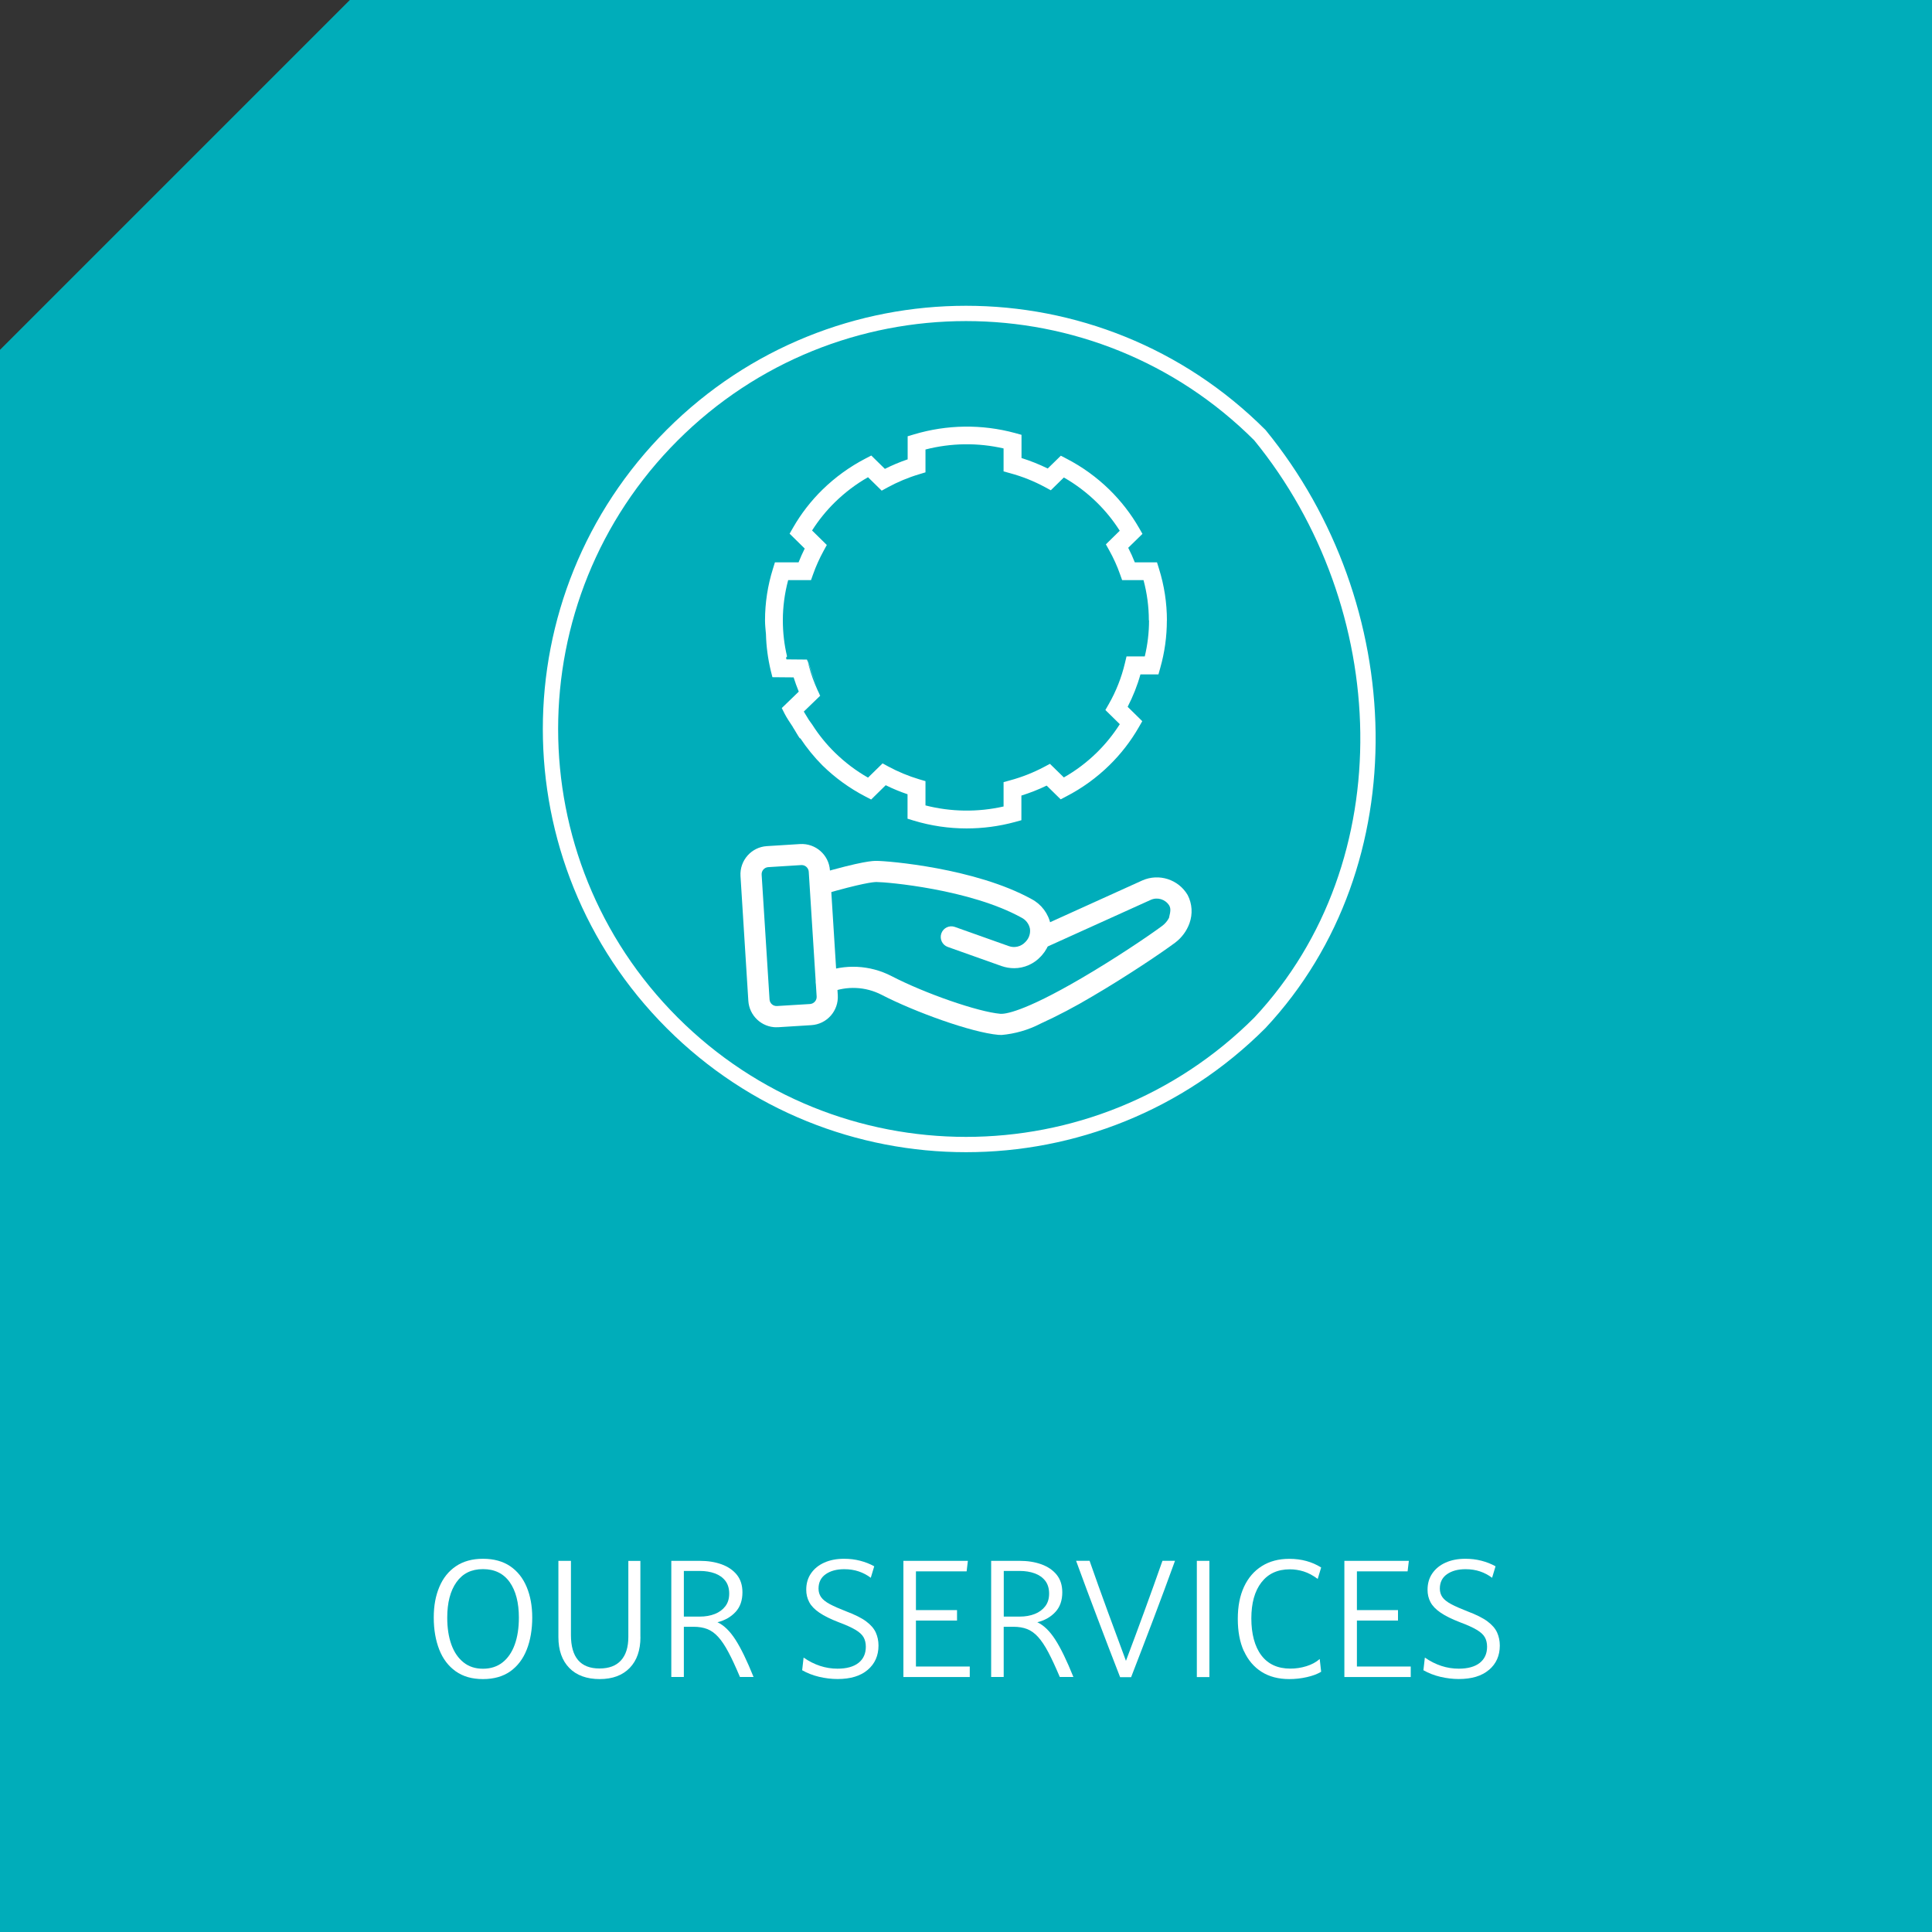 <?xml version="1.0" encoding="UTF-8"?> <svg xmlns="http://www.w3.org/2000/svg" xmlns:xlink="http://www.w3.org/1999/xlink" id="our-services" viewBox="0 0 308 308.01"><rect x="0" y="0" width="308" height="308.01" fill="#333333" stroke="none"/><defs><style>.cls-1,.cls-2{fill:none;}.cls-3{isolation:isolate;}.cls-2{stroke:#fff;stroke-width:2.44px;}.cls-4{fill:#fff;}.cls-5{clip-path:url(#clippath);}.cls-6{fill:#00adba;}</style><clipPath id="clippath"><rect class="cls-1" x="86.14" y="48.35" width="135.72" height="135.72"></rect></clipPath></defs><path id="Subtraction_3" class="cls-6" d="M308,308.01H0V55.77L55.77,0h252.23v308h0Z"></path><g class="cls-5"><g id="Group_41"><g id="Group_36"><path id="Path_34" class="cls-2" d="M200.85,69.37c-25.87-25.87-67.82-25.87-93.69,0-25.87,25.87-25.87,67.82,0,93.69,25.87,25.87,67.82,25.87,93.69,0,23.82-25.47,22.12-66.63,0-93.69Z"></path></g><g id="Group_37"><path id="Path_35" class="cls-4" d="M186.03,98.91c0-2.8-.43-5.59-1.27-8.26l-.31-1h-3.54c-.31-.79-.66-1.57-1.05-2.32l2.27-2.22-.55-.96c-1.28-2.23-2.87-4.27-4.7-6.07-2.02-1.98-4.33-3.65-6.84-4.95l-.92-.48-2.09,2.04c-1.35-.66-2.74-1.22-4.18-1.67v-3.7l-1.05-.29c-5.28-1.43-10.85-1.35-16.09.22l-1.01.3v3.68c-1.24.42-2.45.93-3.63,1.52l-2.17-2.13-.92.48c-2.51,1.3-4.82,2.97-6.85,4.95-1.84,1.8-3.42,3.84-4.7,6.07l-.55.96,2.41,2.37c-.36.71-.68,1.45-.98,2.2h-3.77l-.31,1c-.84,2.67-1.27,5.46-1.27,8.26,0,.74.09,1.47.15,2.2.05,1.95.31,3.89.76,5.78l.27,1.07,3.38.03c.24.76.51,1.51.82,2.27l-2.71,2.62.47.93c.36.71.82,1.34,1.24,2l.13.23c.03.05.07.1.1.15.33.51.6,1.06.96,1.55l.04-.07c1.04,1.57,2.22,3.03,3.55,4.36,2.02,1.98,4.33,3.65,6.84,4.95l.92.48,2.32-2.28c1.13.56,2.29,1.04,3.48,1.44v3.9l1.01.31c2.72.82,5.55,1.24,8.4,1.24,2.6,0,5.18-.34,7.69-1.02l1.05-.29v-3.93c1.38-.43,2.73-.96,4.03-1.59l2.23,2.19.92-.48c2.51-1.3,4.82-2.97,6.84-4.95,1.84-1.8,3.42-3.84,4.7-6.07l.55-.96-2.33-2.29c.85-1.65,1.54-3.38,2.04-5.17h2.87l.29-1.04c.7-2.46,1.05-5,1.05-7.56M183.18,98.91c0,1.93-.23,3.86-.68,5.74h-2.91l-.26,1.09c-.54,2.27-1.4,4.46-2.56,6.49l-.55.96,2.3,2.26c-1.05,1.64-2.27,3.16-3.66,4.52-1.57,1.54-3.34,2.88-5.26,3.97l-2.22-2.17-.92.49c-1.72.91-3.54,1.63-5.42,2.14l-1.05.29v3.88c-4.11.93-8.38.87-12.45-.17v-3.87l-1.02-.3c-1.7-.51-3.34-1.19-4.9-2.03l-.92-.5-2.32,2.27c-1.92-1.09-3.68-2.43-5.26-3.97-1.37-1.34-2.59-2.84-3.62-4.46l-.55-.77-.81-1.33,2.59-2.5-.1-.28-.3-.65c-.56-1.23-1.02-2.5-1.37-3.81l-.16-.61-.16-.44-3.26-.03c-.02-.09-.05-.18-.07-.27l.16-.21c-.45-1.88-.67-3.81-.67-5.75,0-2.16.29-4.32.85-6.41h3.64l.34-.95c.45-1.27,1.01-2.51,1.66-3.7l.52-.95-2.35-2.31c1.04-1.64,2.27-3.16,3.66-4.52,1.58-1.54,3.34-2.88,5.26-3.97l2.18,2.14.93-.51c1.6-.87,3.28-1.58,5.03-2.1l1.02-.31v-3.64c4.08-1.05,8.35-1.11,12.45-.17v3.66l1.05.29c1.93.52,3.8,1.27,5.56,2.22l.92.5,2.08-2.04c1.91,1.09,3.68,2.43,5.25,3.97,1.39,1.36,2.62,2.88,3.66,4.52l-2.21,2.17.53.95c.68,1.22,1.26,2.49,1.72,3.8l.34.95h3.41c.56,2.09.85,4.25.85,6.41M128.7,105.15l.12.44,1.83,5.07v.02s-1.95-5.53-1.95-5.53ZM130.66,110.68l.09.26.02-.02-.11-.24Z"></path></g><g id="Group_38"><path id="Path_36" class="cls-4" d="M159.63,164.99c-.15,0-.3-.01-.44-.01-4.35-.38-13.43-3.69-18.65-6.39h0c-2.54-1.31-5.52-1.45-8.18-.39-.86.33-1.83-.1-2.17-.96-.34-.86.08-1.83.93-2.18,3.56-1.42,7.56-1.22,10.97.53,5.37,2.79,13.82,5.72,17.38,6.03.66.06,3.55-.19,12.9-5.65,5.34-3.12,10.78-6.78,12.94-8.39.44-.34.8-.76,1.05-1.25.3-1.18.27-1.55.03-1.99-.62-.97-1.84-1.35-2.9-.9l-17,7.69h0c-.85.38-1.85,0-2.23-.84-.38-.85,0-1.85.85-2.23l17-7.7c2.65-1.17,5.76-.17,7.23,2.33.72,1.39.82,3.02.29,4.49-.44,1.24-1.25,2.32-2.3,3.11-2.22,1.65-7.81,5.41-13.25,8.59-2.67,1.59-5.42,3.04-8.24,4.33-1.93,1-4.04,1.6-6.2,1.79"></path></g><g id="Group_39"><path id="Path_37" class="cls-4" d="M161.66,154.35c-.68,0-1.35-.12-1.99-.34l-8.58-3.05c-.88-.31-1.33-1.28-1.02-2.16.31-.88,1.28-1.34,2.15-1.03,0,0,0,0,0,0l8.58,3.05c.93.35,1.98.09,2.66-.64.04-.04.08-.09.12-.13.5-.55.72-1.29.61-2.02-.16-.76-.66-1.4-1.36-1.75-8.24-4.54-21.51-5.67-23.1-5.67-.51,0-2.35.19-8.5,1.97h0c-.89.24-1.81-.27-2.06-1.16-.25-.88.25-1.8,1.12-2.07,7.27-2.11,8.9-2.11,9.43-2.11,1.79,0,15.75,1.14,24.73,6.09,1.58.83,2.71,2.34,3.05,4.1.29,1.73-.21,3.49-1.36,4.81-.07.08-.13.15-.2.22h0c-1.1,1.2-2.65,1.89-4.28,1.89"></path></g><g id="Group_40"><path id="Path_38" class="cls-4" d="M123.79,163.77c-2.37,0-4.34-1.85-4.49-4.22l-1.25-19.89c-.15-2.48,1.73-4.62,4.21-4.77l5.28-.33c2.48-.15,4.62,1.73,4.77,4.21l1.25,19.89c.15,2.48-1.73,4.62-4.22,4.77l-5.28.33c-.09,0-.19,0-.28,0h0ZM127.82,137.91h-.07l-5.28.33c-.62.04-1.09.58-1.05,1.2l1.26,19.89h0c.04.62.57,1.09,1.19,1.05,0,0,0,0,0,0l5.27-.32c.62-.05,1.09-.58,1.05-1.2l-1.26-19.89h0c-.04-.59-.53-1.06-1.12-1.06"></path></g></g></g><g id="OUR_PRODUCTS_" class="cls-3"><g class="cls-3"><path class="cls-4" d="M70.03,262.99c-.58-1.48-.88-3.18-.88-5.11s.3-3.48.89-4.89c.59-1.41,1.47-2.51,2.64-3.3,1.17-.79,2.61-1.19,4.32-1.19s3.18.4,4.34,1.19c1.16.79,2.03,1.89,2.62,3.3s.89,3.04.89,4.89-.29,3.64-.88,5.11c-.58,1.47-1.45,2.62-2.61,3.45-1.16.82-2.61,1.24-4.36,1.24s-3.18-.41-4.35-1.24c-1.17-.83-2.04-1.98-2.62-3.45ZM82.06,262.18c.44-1.22.66-2.65.66-4.3,0-2.38-.49-4.27-1.46-5.65-.98-1.38-2.4-2.08-4.26-2.08s-3.24.69-4.23,2.08c-.98,1.38-1.47,3.27-1.47,5.65,0,1.65.22,3.08.66,4.3s1.09,2.16,1.94,2.84c.85.68,1.88,1.01,3.1,1.01s2.27-.34,3.12-1.01c.85-.67,1.5-1.62,1.94-2.84Z"></path><path class="cls-4" d="M102.1,260.98c0,2.1-.57,3.74-1.71,4.92-1.14,1.18-2.74,1.78-4.79,1.78s-3.7-.59-4.85-1.78c-1.15-1.18-1.73-2.83-1.73-4.92v-12.15h2v11.83c0,3.55,1.52,5.33,4.55,5.33,1.5,0,2.64-.42,3.42-1.28.78-.85,1.18-2.1,1.18-3.75v-12.12h1.92v12.15Z"></path><path class="cls-4" d="M107.03,248.83h4.5c1.3,0,2.46.18,3.49.55,1.02.37,1.84.92,2.44,1.66.6.74.9,1.68.9,2.81,0,1.28-.36,2.33-1.09,3.12s-1.69,1.35-2.89,1.65c1.02.47,1.97,1.39,2.86,2.77.89,1.38,1.85,3.37,2.89,5.95h-2.17c-.67-1.58-1.27-2.9-1.83-3.94-.55-1.04-1.1-1.86-1.64-2.45-.54-.59-1.12-1.01-1.75-1.25-.62-.24-1.35-.36-2.19-.36h-1.53v8h-2v-18.53ZM113.96,257.3c.71-.28,1.27-.7,1.68-1.24.41-.54.61-1.21.61-2.01s-.2-1.49-.61-2.03c-.41-.53-.97-.93-1.68-1.19-.71-.26-1.51-.39-2.41-.39h-2.53v7.28h2.53c.9,0,1.7-.14,2.41-.42Z"></path><path class="cls-4" d="M138.33,266.21c-1.15.98-2.75,1.46-4.8,1.46-.98,0-1.96-.12-2.94-.35-.97-.23-1.88-.58-2.71-1.05l.23-2.02c1.7,1.18,3.5,1.77,5.4,1.77,1.45,0,2.57-.31,3.35-.92.78-.62,1.17-1.47,1.17-2.58,0-.58-.12-1.09-.36-1.51-.24-.42-.67-.82-1.3-1.19-.62-.37-1.51-.77-2.66-1.2-1.3-.5-2.33-1.01-3.09-1.53-.76-.52-1.3-1.08-1.61-1.67-.32-.6-.48-1.26-.48-1.98,0-1,.25-1.87.76-2.61.51-.74,1.22-1.32,2.12-1.72.91-.41,1.96-.61,3.16-.61.88,0,1.73.1,2.54.31.81.21,1.56.5,2.26.89l-.55,1.83c-.6-.45-1.25-.79-1.94-1.02-.69-.23-1.45-.35-2.29-.35-1.22,0-2.2.27-2.96.8-.76.53-1.14,1.3-1.14,2.3,0,.52.14.97.41,1.36s.74.76,1.39,1.11c.65.35,1.52.73,2.6,1.15,1.38.52,2.45,1.05,3.19,1.6s1.25,1.14,1.54,1.78c.28.63.43,1.32.43,2.07,0,1.62-.58,2.91-1.73,3.89Z"></path><path class="cls-4" d="M144.02,248.83h10.28l-.2,1.68h-8.08v6.17h6.55v1.67h-6.55v7.33h8.58v1.67h-10.58v-18.53Z"></path><path class="cls-4" d="M158.02,248.83h4.5c1.3,0,2.46.18,3.49.55,1.02.37,1.84.92,2.44,1.66.6.74.9,1.68.9,2.81,0,1.28-.36,2.33-1.09,3.12-.73.8-1.69,1.35-2.89,1.65,1.02.47,1.97,1.39,2.86,2.77.89,1.38,1.85,3.37,2.89,5.95h-2.17c-.67-1.58-1.28-2.9-1.83-3.94-.55-1.04-1.1-1.86-1.64-2.45-.54-.59-1.12-1.01-1.75-1.25-.62-.24-1.35-.36-2.19-.36h-1.53v8h-2v-18.53ZM164.96,257.3c.71-.28,1.27-.7,1.68-1.24.41-.54.61-1.21.61-2.01s-.2-1.49-.61-2.03c-.41-.53-.97-.93-1.68-1.19-.71-.26-1.51-.39-2.41-.39h-2.53v7.28h2.53c.9,0,1.7-.14,2.41-.42Z"></path><path class="cls-4" d="M175.01,258.1c-1.18-3.1-2.33-6.19-3.46-9.28h2.15c.93,2.67,1.89,5.33,2.86,7.99.97,2.66,1.95,5.31,2.94,7.96,1-2.65,1.99-5.31,2.96-7.97.98-2.67,1.93-5.33,2.86-7.98h2c-1.12,3.08-2.26,6.18-3.44,9.28-1.18,3.1-2.36,6.19-3.56,9.28h-1.75c-1.2-3.08-2.39-6.18-3.56-9.28Z"></path><path class="cls-4" d="M190.8,248.83h2v18.53h-2v-18.53Z"></path><path class="cls-4" d="M198.3,263.23c-.65-1.43-.97-3.15-.97-5.15s.33-3.69.99-5.11,1.6-2.52,2.84-3.3,2.69-1.16,4.38-1.16c1.93,0,3.62.46,5.08,1.38l-.55,1.82c-.77-.57-1.51-.96-2.24-1.19-.72-.22-1.45-.34-2.19-.34-1.97,0-3.48.7-4.55,2.09-1.07,1.39-1.6,3.3-1.6,5.74s.53,4.48,1.6,5.89c1.07,1.41,2.61,2.11,4.62,2.11.85,0,1.7-.12,2.54-.38s1.55-.63,2.14-1.15l.23,2.03c-.6.37-1.36.65-2.29.86s-1.85.31-2.79.31c-1.72,0-3.19-.38-4.41-1.15-1.22-.77-2.16-1.87-2.81-3.3Z"></path><path class="cls-4" d="M214.32,248.83h10.28l-.2,1.68h-8.08v6.17h6.55v1.67h-6.55v7.33h8.58v1.67h-10.58v-18.53Z"></path><path class="cls-4" d="M237.37,266.21c-1.15.98-2.75,1.46-4.8,1.46-.98,0-1.96-.12-2.94-.35-.97-.23-1.88-.58-2.71-1.05l.23-2.02c1.7,1.18,3.5,1.77,5.4,1.77,1.45,0,2.57-.31,3.35-.92.78-.62,1.17-1.47,1.17-2.58,0-.58-.12-1.09-.36-1.51-.24-.42-.67-.82-1.3-1.19-.62-.37-1.51-.77-2.66-1.2-1.3-.5-2.33-1.01-3.09-1.53-.76-.52-1.3-1.08-1.61-1.67-.32-.6-.47-1.26-.47-1.98,0-1,.25-1.87.76-2.61.51-.74,1.22-1.32,2.12-1.72.91-.41,1.96-.61,3.16-.61.88,0,1.73.1,2.54.31.81.21,1.56.5,2.26.89l-.55,1.83c-.6-.45-1.25-.79-1.94-1.02s-1.45-.35-2.29-.35c-1.22,0-2.2.27-2.96.8-.76.53-1.14,1.3-1.14,2.3,0,.52.14.97.41,1.36.27.39.74.76,1.39,1.11.65.35,1.52.73,2.6,1.15,1.38.52,2.45,1.05,3.19,1.6.74.55,1.25,1.14,1.54,1.78.28.63.43,1.32.43,2.07,0,1.62-.58,2.91-1.73,3.89Z"></path></g></g></svg> 